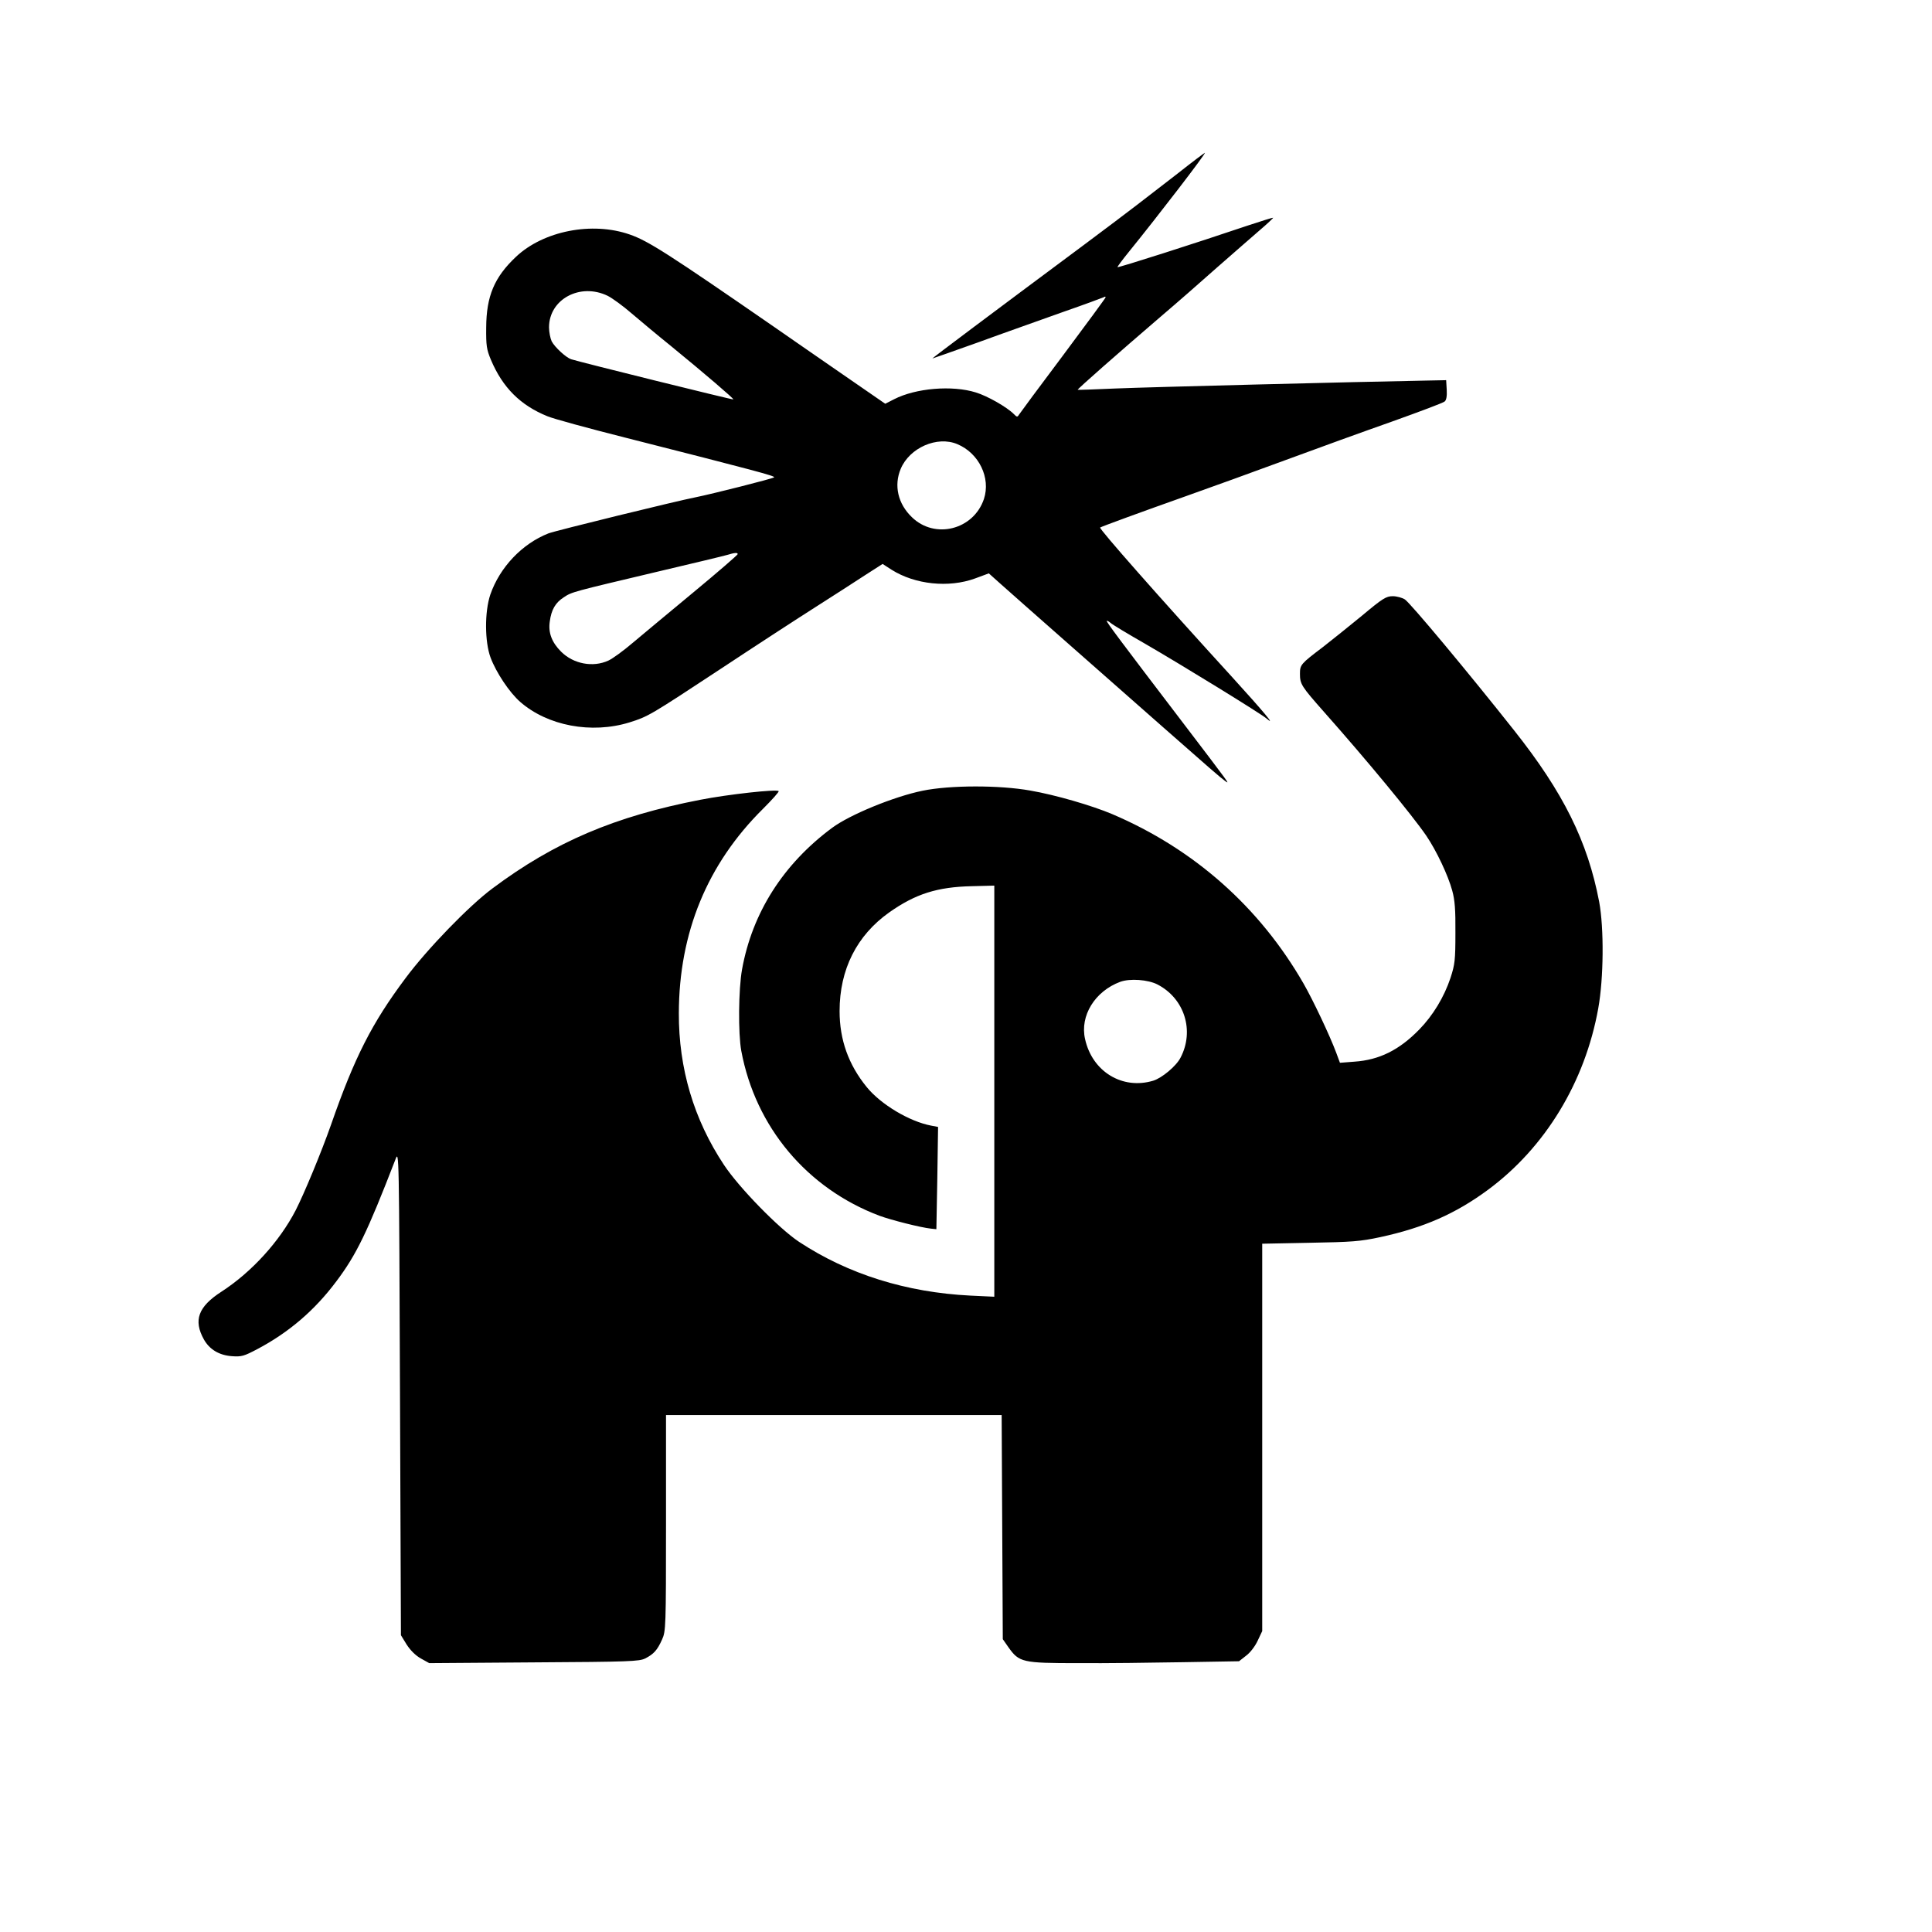 <?xml version="1.0" standalone="no"?>
<!DOCTYPE svg PUBLIC "-//W3C//DTD SVG 20010904//EN"
 "http://www.w3.org/TR/2001/REC-SVG-20010904/DTD/svg10.dtd">
<svg version="1.0" xmlns="http://www.w3.org/2000/svg"
 width="1024pt" height="1024pt" viewBox="0 0 1024 1024"
 preserveAspectRatio="xMidYMid meet">

<g transform="translate(0,1024) scale(0.1,-0.1)"
fill="#000000" stroke="none">
<path d="M6244 9322 c-77 -59 -175 -135 -219 -169 -44 -34 -170 -129 -280
-211 -472 -351 -807 -602 -803 -602 2 0 112 39 244 86 131 48 333 119 447 160
115 40 212 76 218 79 5 4 9 3 9 -1 0 -3 -102 -142 -226 -308 -124 -165 -229
-307 -234 -315 -7 -12 -11 -12 -26 4 -38 38 -140 96 -202 115 -125 39 -318 23
-433 -36 l-47 -24 -239 165 c-131 90 -287 199 -348 241 -563 389 -669 457
-767 491 -200 70 -458 19 -603 -118 -115 -108 -157 -209 -158 -374 -1 -97 2
-117 25 -172 62 -147 156 -241 299 -299 30 -13 217 -64 415 -114 689 -175 794
-203 787 -210 -7 -7 -333 -89 -413 -105 -103 -20 -747 -178 -783 -192 -140
-55 -258 -180 -308 -324 -31 -92 -30 -250 1 -334 30 -80 100 -185 157 -235
145 -127 378 -171 579 -109 99 31 109 37 481 282 186 123 415 272 508 331 94
60 211 135 261 168 l92 59 48 -31 c124 -78 302 -97 442 -46 l73 27 57 -51 c31
-28 201 -178 377 -333 176 -155 399 -351 496 -437 228 -201 298 -262 323 -280
25 -17 31 -26 -224 309 -338 443 -407 536 -404 540 2 2 12 -3 21 -11 10 -9 93
-59 184 -111 190 -110 615 -371 643 -396 51 -44 -13 33 -184 221 -387 424
-706 786 -699 792 7 5 217 82 454 166 127 45 365 131 530 192 165 61 419 153
564 204 145 52 271 99 278 106 9 7 13 28 11 62 l-3 51 -100 -2 c-383 -7 -1486
-35 -1650 -42 -110 -5 -201 -8 -203 -7 -3 3 212 192 438 386 80 68 214 185
298 260 85 74 187 164 228 199 41 35 73 65 72 67 -2 1 -61 -17 -133 -41 -275
-93 -688 -225 -692 -221 -2 1 26 39 61 82 151 186 411 524 402 524 -2 0 -66
-48 -142 -108z m-3023 -650 c24 -12 82 -54 129 -95 47 -40 139 -117 205 -170
181 -148 335 -280 332 -284 -3 -3 -806 196 -860 213 -27 9 -86 63 -103 95 -7
15 -14 49 -14 74 0 149 165 238 311 167z m1853 -786 c115 -48 178 -179 141
-291 -55 -163 -260 -215 -382 -96 -74 71 -96 168 -59 256 47 112 193 176 300
131z m-1164 -583 c-1 -5 -105 -95 -233 -201 -128 -106 -272 -226 -322 -268
-49 -42 -108 -85 -130 -95 -82 -38 -186 -18 -251 47 -49 49 -69 100 -60 160 8
62 30 100 74 128 43 29 46 29 497 136 187 44 354 84 370 89 39 12 55 13 55 4z"/>
<path d="M7219 6977 c-68 -56 -162 -131 -208 -167 -116 -88 -121 -93 -121
-141 0 -55 7 -66 129 -204 228 -257 468 -548 541 -655 54 -80 115 -209 137
-290 14 -50 18 -102 17 -225 0 -145 -3 -167 -26 -238 -34 -102 -93 -199 -165
-273 -106 -109 -212 -162 -344 -171 l-77 -6 -20 54 c-34 91 -123 279 -173 366
-233 405 -580 713 -1014 898 -106 45 -301 102 -435 125 -162 29 -424 29 -570
-1 -152 -31 -386 -127 -480 -197 -260 -193 -423 -451 -477 -750 -19 -105 -21
-340 -4 -432 75 -403 348 -729 733 -874 63 -23 217 -62 272 -68 l29 -3 5 271
4 271 -37 7 c-115 22 -266 112 -341 204 -97 119 -144 251 -144 403 0 221 91
401 263 523 139 98 254 135 439 139 l118 3 0 -1090 0 -1089 -127 6 c-339 17
-647 113 -908 285 -107 71 -318 287 -398 408 -160 241 -240 512 -239 804 1
427 151 791 446 1083 48 48 86 90 83 94 -11 11 -266 -17 -415 -46 -454 -88
-773 -224 -1102 -470 -124 -92 -345 -320 -461 -476 -178 -238 -270 -419 -394
-775 -52 -148 -143 -367 -188 -455 -86 -166 -234 -328 -393 -431 -124 -80
-150 -152 -93 -254 30 -53 81 -83 147 -88 52 -4 65 0 137 38 166 88 303 205
418 359 106 141 163 258 313 646 19 50 19 47 24 -1236 l5 -1286 30 -49 c20
-31 47 -58 75 -74 l45 -25 555 4 c508 3 558 5 590 21 45 23 64 44 89 100 20
44 21 64 21 618 l0 572 890 0 889 0 3 -594 3 -594 30 -43 c57 -80 73 -84 370
-84 143 -1 393 2 556 5 l296 5 37 29 c22 16 48 50 62 80 l24 51 0 1027 0 1026
253 5 c223 4 266 7 373 30 231 50 399 124 571 251 303 224 514 571 584 961 29
160 31 425 5 565 -61 320 -190 580 -451 909 -246 311 -550 675 -579 694 -14 9
-43 17 -64 17 -35 0 -53 -11 -163 -103z m-1084 -1955 c143 -74 197 -245 122
-388 -23 -45 -99 -108 -145 -122 -163 -49 -323 48 -361 221 -28 123 52 253
186 303 51 19 148 12 198 -14z"/>
</g>
</svg>
